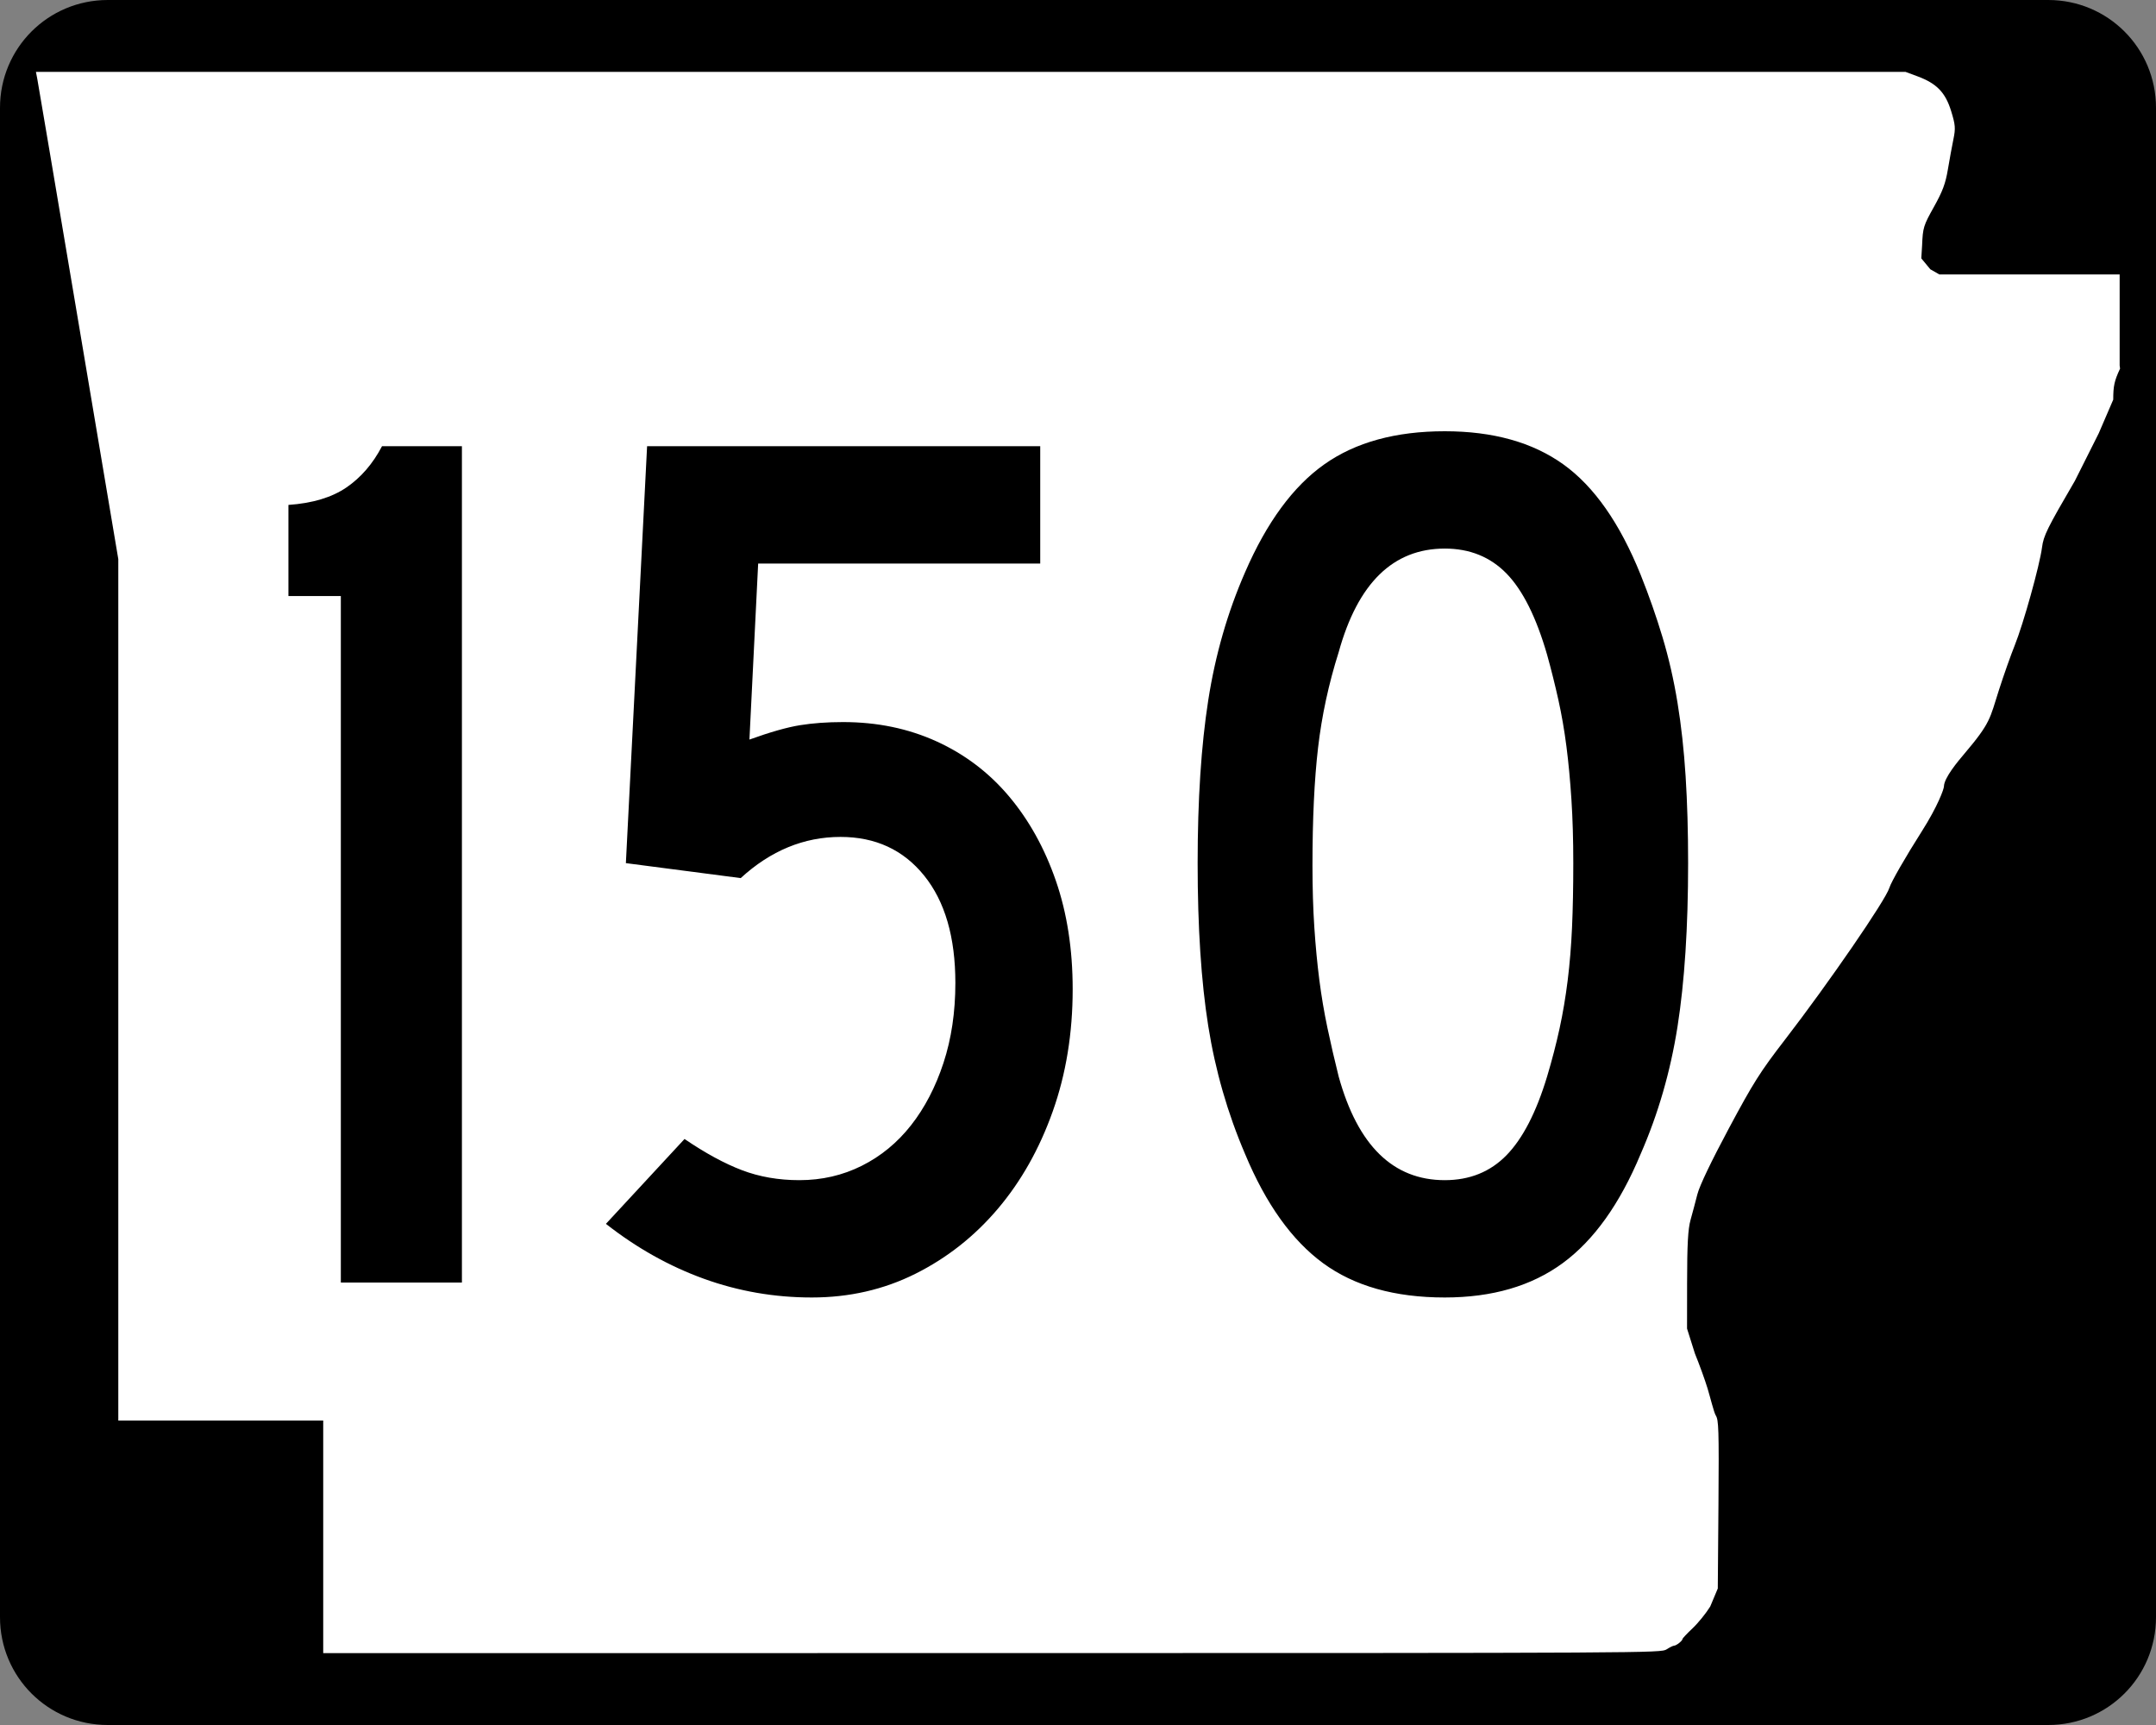 <?xml version="1.0" encoding="UTF-8" standalone="no"?>
<!-- Created with Inkscape (http://www.inkscape.org/) -->
<svg
   xmlns:dc="http://purl.org/dc/elements/1.1/"
   xmlns:cc="http://web.resource.org/cc/"
   xmlns:rdf="http://www.w3.org/1999/02/22-rdf-syntax-ns#"
   xmlns:svg="http://www.w3.org/2000/svg"
   xmlns="http://www.w3.org/2000/svg"
   xmlns:sodipodi="http://sodipodi.sourceforge.net/DTD/sodipodi-0.dtd"
   xmlns:inkscape="http://www.inkscape.org/namespaces/inkscape"
   width="750"
   height="600"
   id="svg2"
   sodipodi:version="0.32"
   inkscape:version="0.44"
   version="1.0"
   sodipodi:docbase="C:\Documents and Settings\ltljltlj\Desktop\Signs\State Route Shields\Arkansas\Done"
   sodipodi:docname="Arkansas 150.svg">
  <rect width="100%" height="100%" fill="#808080" stroke="none"/>
  <defs
     id="defs4" />
  <sodipodi:namedview
     id="base"
     pagecolor="#ffffff"
     bordercolor="#666666"
     borderopacity="1.0"
     gridtolerance="10000"
     guidetolerance="10"
     objecttolerance="10"
     inkscape:pageopacity="0.0"
     inkscape:pageshadow="2"
     inkscape:zoom="1.024"
     inkscape:cx="375"
     inkscape:cy="300"
     inkscape:document-units="px"
     inkscape:current-layer="layer1"
     width="750px"
     height="600px"
     inkscape:window-width="853"
     inkscape:window-height="965"
     inkscape:window-x="422"
     inkscape:window-y="-2" />
  <g
     inkscape:label="Layer 1"
     inkscape:groupmode="layer"
     id="layer1">
    <path
       style="color:black;fill:black;fill-opacity:1;fill-rule:nonzero;stroke:none;stroke-width:0.874;stroke-linecap:butt;stroke-linejoin:miter;stroke-miterlimit:4;stroke-dashoffset:0;stroke-opacity:1;marker:none;marker-start:none;marker-mid:none;marker-end:none;visibility:visible;display:inline;overflow:visible"
       d="M 37.5,0 L 712.5,0 C 733.275,0 750,16.725 750,37.5 L 750,562.5 C 750,583.275 733.275,600 712.5,600 L 37.5,600 C 16.725,600 0,583.275 0,562.5 L 0,37.5 C 0,16.725 16.725,0 37.5,0 z "
       id="rect1872" />
    <path
       style="fill:white;fill-opacity:1"
       d="M 112.436,534.549 L 112.436,494.099 L 76.794,494.099 L 41.153,494.099 L 41.153,344.287 L 41.153,194.475 L 27.3,112.184 C 19.682,66.924 13.235,28.792 12.974,27.447 L 12.5,25 L 337.679,25 L 662.858,25 L 667.039,26.551 C 673.705,29.025 676.745,32.164 678.734,38.628 C 680.213,43.437 680.31,44.625 679.53,48.415 C 679.041,50.787 678.175,55.517 677.604,58.926 C 676.783,63.834 675.77,66.551 672.738,71.975 C 669.098,78.486 668.895,79.149 668.633,85.35 L 668.358,89.874 L 671.5,93.668 L 674.641,95.463 L 705.998,95.463 L 737.355,95.463 L 737.355,111.299 L 737.355,127.135 L 737.5,128.218 C 735.511,132.472 735.124,134.232 735.124,139.007 L 730.081,150.713 L 721.771,167.269 C 712.148,183.753 710.874,186.334 710.353,190.391 C 709.557,196.593 703.852,217.064 700.849,224.494 C 699.504,227.82 697.027,234.834 695.344,240.08 C 692.168,249.978 692.584,251.283 683.3,262.214 C 681.082,264.826 676.25,270.584 676.232,273.546 C 676.227,274.403 674.147,280.33 668.529,289.162 C 662.895,298.019 657.836,306.829 657.249,308.808 C 656,313.014 636.055,342.023 620.913,361.655 C 612.288,372.838 609.924,376.577 601.371,392.56 C 595.259,403.982 591.203,412.472 590.463,415.395 C 589.814,417.954 588.747,421.956 588.092,424.288 C 587.189,427.502 586.897,432.838 586.884,446.326 L 586.867,462.123 L 589.603,470.792 C 591.107,474.46 593.091,479.936 594.012,482.961 C 594.933,485.986 596.213,491.3 596.857,492.325 C 597.852,493.91 597.992,496.868 597.794,523.355 L 597.56,552.519 L 594.927,558.792 C 593.478,561.142 590.716,564.549 588.788,566.365 C 586.861,568.18 585.283,569.859 585.283,570.096 C 585.283,570.7 583.154,572.387 582.37,572.405 C 582.012,572.413 580.828,572.993 579.739,573.695 C 577.784,574.955 574.779,574.971 345.098,574.986 L 112.436,575 L 112.436,534.549 z "
       id="path3797"
       sodipodi:nodetypes="ccccccccccccssssccccccccccccssssssssssscccsscccssssccc" />
    <path
       style="font-size:434.147px;font-style:normal;font-variant:normal;font-weight:normal;font-stretch:normal;text-align:center;line-height:100%;writing-mode:lr-tb;text-anchor:middle;font-family:Roadgeek 2005 Series C"
       d="M 118.566,446.092 L 118.566,207.316 L 100.335,207.316 L 100.335,175.624 C 108.726,175.041 115.455,173.014 120.52,169.543 C 125.586,166.072 129.708,161.293 132.888,155.207 L 160.685,155.207 L 160.685,446.092 L 118.566,446.092 z M 373.148,344.073 C 373.148,359.407 370.831,373.586 366.199,386.61 C 361.566,399.634 355.197,410.922 347.093,420.474 C 338.989,430.027 329.439,437.552 318.442,443.051 C 307.445,448.549 295.433,451.298 282.405,451.298 C 269.385,451.298 256.869,449.128 244.857,444.786 C 232.844,440.445 221.485,434.079 210.78,425.688 L 238.126,396.169 C 245.36,401.089 252.018,404.706 258.099,407.02 C 264.18,409.334 270.838,410.491 278.072,410.491 C 285.88,410.491 293.114,408.826 299.774,405.496 C 306.434,402.166 312.151,397.463 316.925,391.386 C 321.699,385.309 325.462,378.075 328.213,369.684 C 330.965,361.293 332.34,352.032 332.341,341.9 C 332.34,325.975 328.721,313.528 321.483,304.558 C 314.244,295.588 304.548,291.104 292.394,291.103 C 279.658,291.104 268.082,295.878 257.668,305.426 L 217.722,300.219 L 225.102,155.207 L 361.86,155.207 L 361.86,196.028 L 263.737,196.028 L 260.703,257.239 C 267.936,254.633 273.797,252.968 278.284,252.244 C 282.771,251.52 287.766,251.157 293.269,251.157 C 305.131,251.157 315.982,253.401 325.822,257.888 C 335.661,262.375 344.055,268.743 351.002,276.993 C 357.949,285.243 363.376,295.012 367.285,306.3 C 371.193,317.588 373.148,330.18 373.148,344.073 L 373.148,344.073 z M 587.24,300.219 C 587.24,322.504 586.01,341.461 583.55,357.091 C 581.09,372.72 576.817,387.482 570.732,401.376 C 563.498,418.741 554.455,431.403 543.604,439.361 C 532.753,447.319 519.078,451.298 502.578,451.298 C 485.213,451.298 471.103,447.319 460.247,439.361 C 449.392,431.403 440.347,418.741 433.113,401.376 C 427.036,387.19 422.768,372.356 420.308,356.872 C 417.848,341.388 416.618,322.504 416.618,300.219 C 416.618,278.225 417.848,259.341 420.308,243.566 C 422.768,227.79 427.036,212.956 433.113,199.062 C 440.639,181.697 449.829,169.179 460.685,161.507 C 471.54,153.836 485.505,150.001 502.578,150 C 519.36,150.001 533.106,153.836 543.816,161.507 C 554.526,169.179 563.498,181.988 570.732,199.936 C 573.629,207.17 576.164,214.404 578.337,221.638 C 580.509,228.873 582.247,236.469 583.55,244.427 C 584.853,252.385 585.794,260.924 586.372,270.044 C 586.951,279.164 587.24,289.222 587.24,300.219 L 587.24,300.219 z M 547.294,300.219 C 547.294,292.11 547.078,284.728 546.645,278.073 C 546.212,271.418 545.633,265.268 544.909,259.623 C 544.185,253.98 543.244,248.554 542.087,243.347 C 540.93,238.14 539.627,232.931 538.179,227.72 C 534.416,214.692 529.712,205.282 524.068,199.492 C 518.424,193.703 511.261,190.808 502.578,190.808 C 484.63,190.808 472.331,202.82 465.68,226.845 C 462.199,237.842 459.81,248.912 458.512,260.054 C 457.213,271.197 456.564,284.872 456.564,301.08 C 456.564,308.897 456.781,316.063 457.213,322.577 C 457.646,329.091 458.225,335.17 458.949,340.814 C 459.673,346.458 460.614,352.03 461.771,357.528 C 462.928,363.026 464.231,368.668 465.68,374.454 C 472.331,398.479 484.63,410.491 502.578,410.491 C 511.261,410.491 518.424,407.596 524.068,401.806 C 529.712,396.017 534.416,386.899 538.179,374.454 C 539.91,368.668 541.356,363.099 542.518,357.746 C 543.679,352.394 544.62,346.823 545.34,341.033 C 546.06,335.243 546.565,329.091 546.857,322.577 C 547.148,316.063 547.294,308.61 547.294,300.219 L 547.294,300.219 z "
       id="text4692" />
  </g>
</svg>
